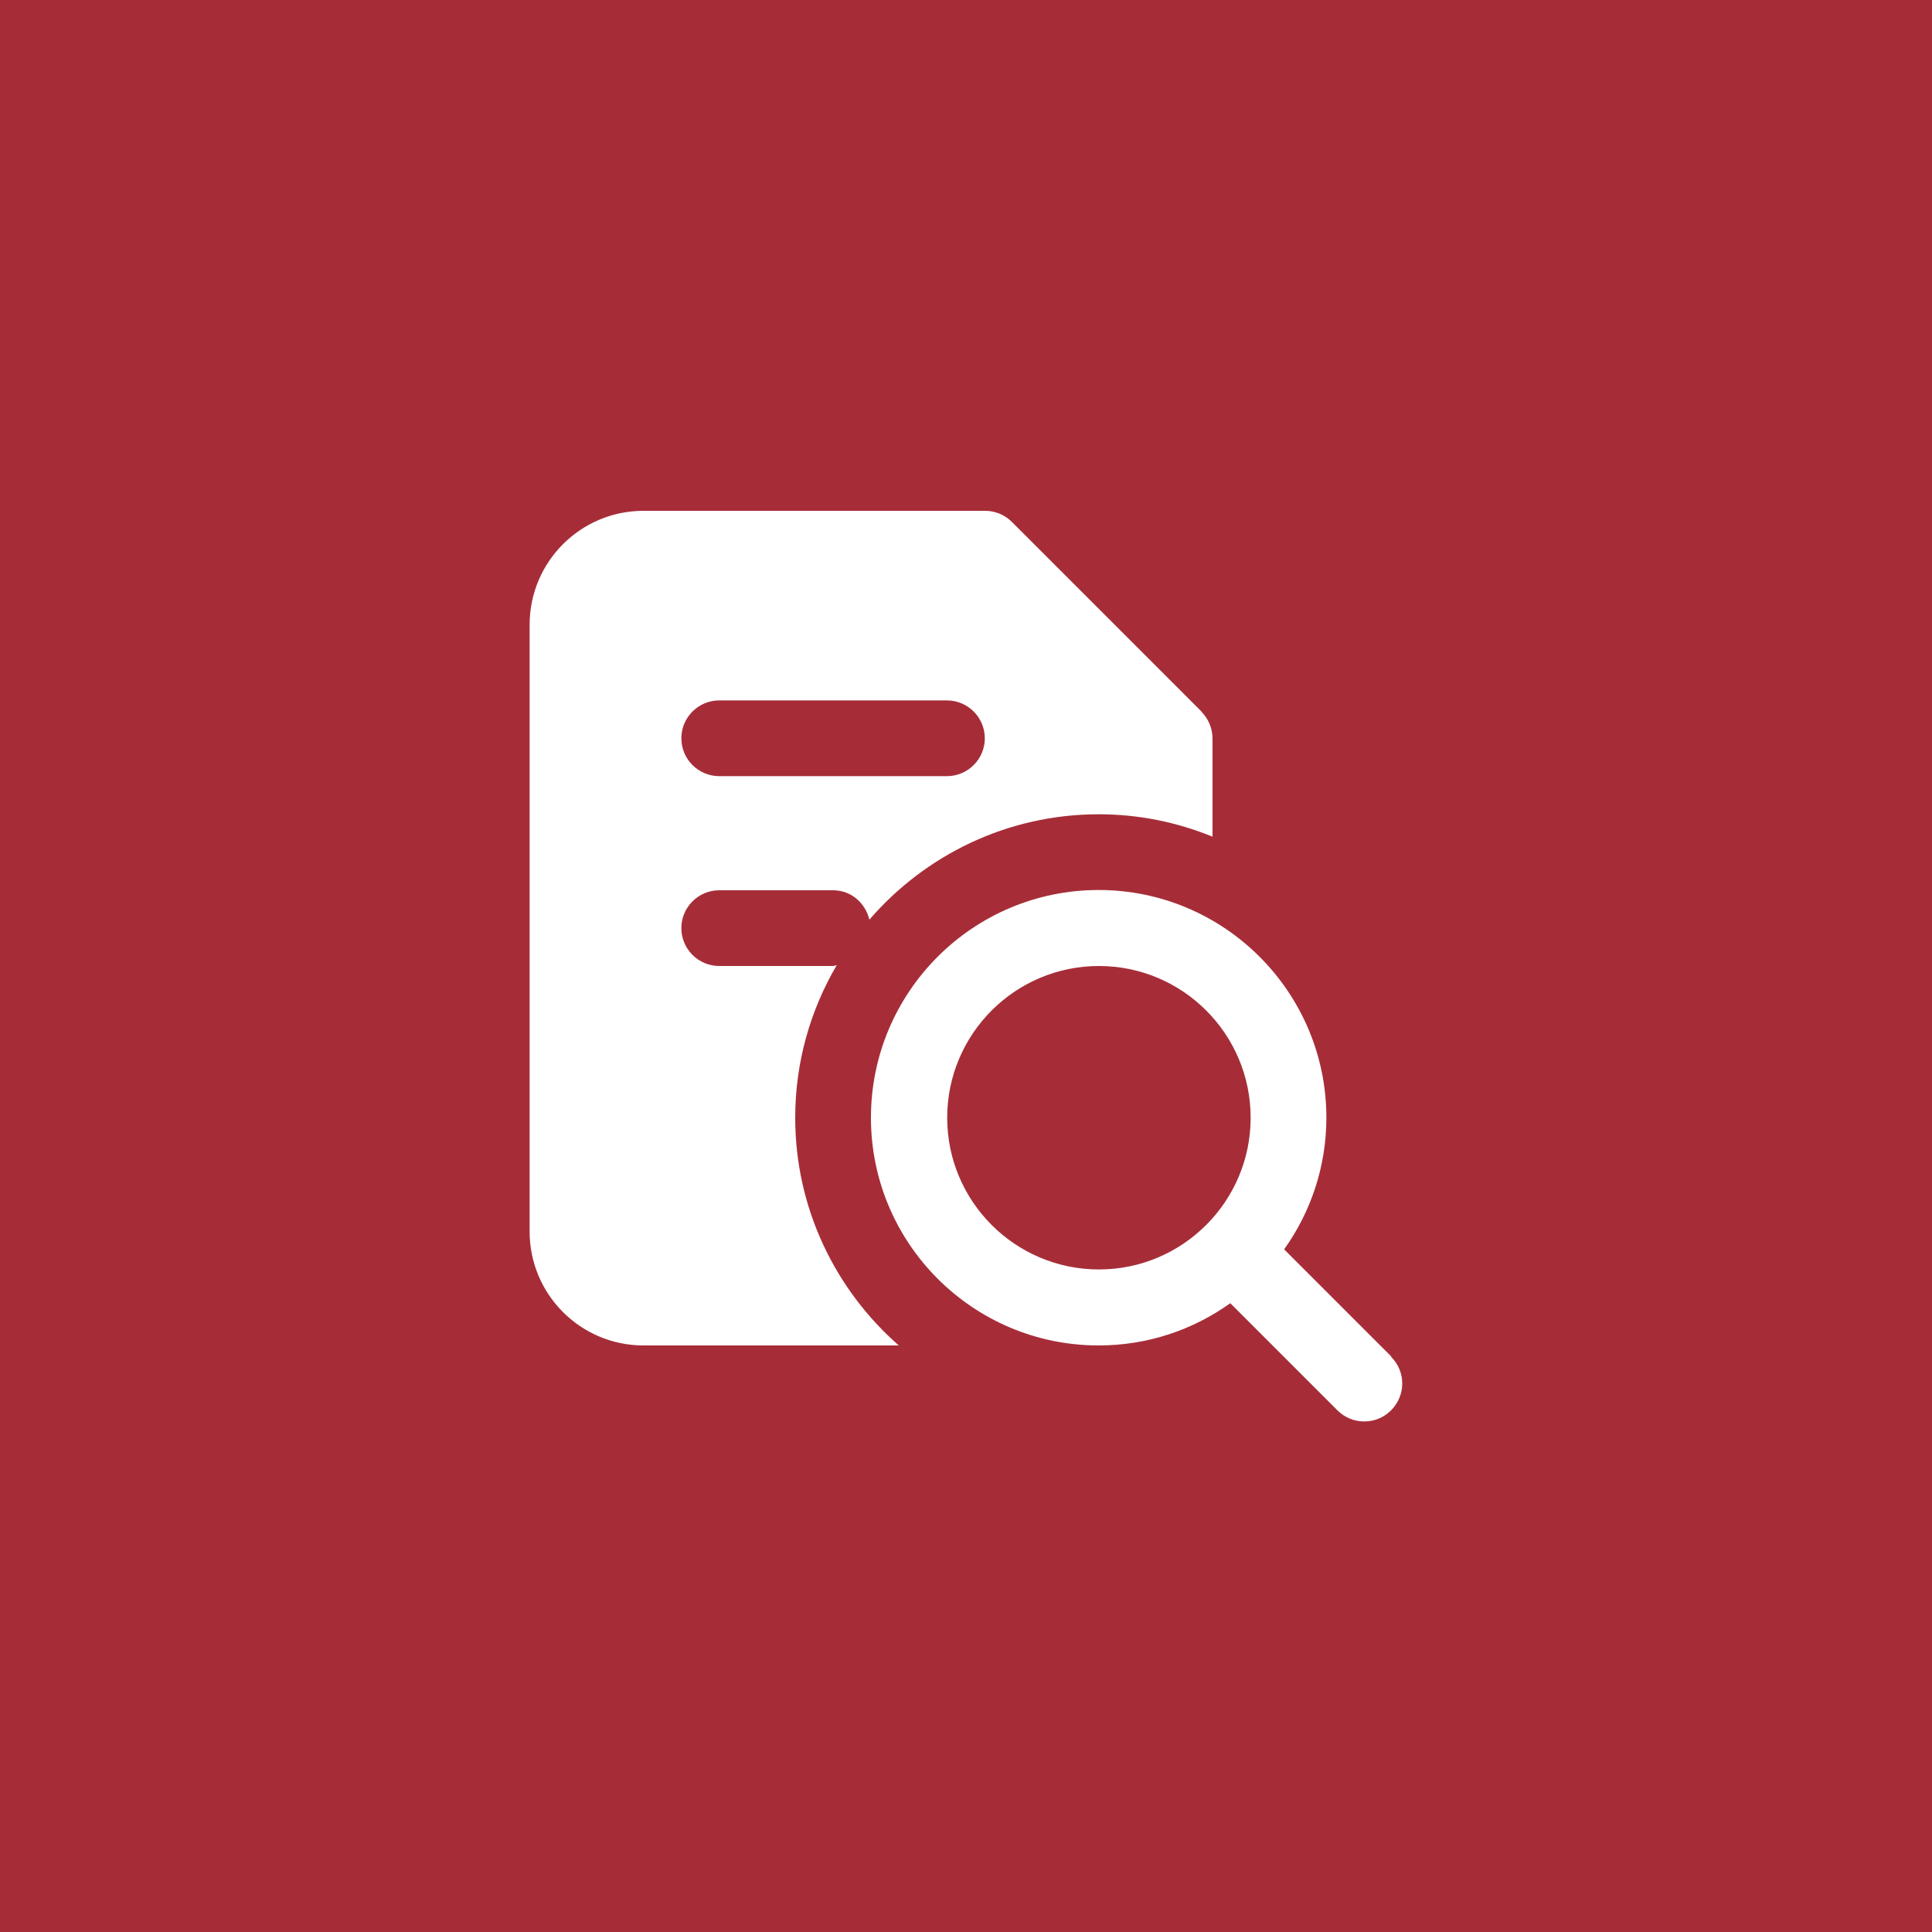 <?xml version="1.0" encoding="UTF-8"?>
<svg xmlns="http://www.w3.org/2000/svg" id="Layer_1" viewBox="0 0 75 75">
  <defs>
    <style>.cls-1{fill:#a62d38;}.cls-1,.cls-2{stroke-width:0px;}.cls-2{fill:#fff;}</style>
  </defs>
  <rect class="cls-1" width="75" height="75"></rect>
  <path class="cls-2" d="m54.01,52.66l-4.16-4.16c1.03-1.44,1.64-3.21,1.64-5.11,0-4.87-3.96-8.84-8.84-8.84s-8.84,3.96-8.84,8.84,3.96,8.84,8.84,8.84c1.91,0,3.67-.61,5.11-1.64l4.16,4.16c.29.29.66.43,1.04.43s.75-.14,1.04-.43c.58-.58.58-1.51,0-2.08Zm-17.24-9.27c0-3.25,2.64-5.89,5.89-5.89s5.89,2.64,5.89,5.89-2.64,5.89-5.89,5.89-5.89-2.64-5.89-5.89Z"></path>
  <path class="cls-2" d="m46.64,27.62l-7.36-7.36c-.28-.28-.65-.43-1.04-.43h-13.26c-2.44,0-4.42,1.98-4.42,4.42v23.56c0,2.44,1.98,4.42,4.42,4.42h9.91c-2.46-2.16-4.02-5.32-4.02-8.84,0-2.16.59-4.18,1.61-5.92-.05,0-.09.03-.14.03h-4.42c-.81,0-1.47-.66-1.47-1.47s.66-1.47,1.47-1.47h4.42c.7,0,1.25.49,1.41,1.14,2.16-2.5,5.35-4.09,8.9-4.09,1.56,0,3.05.31,4.42.87v-3.81c0-.39-.16-.77-.43-1.04Zm-9.88,2.51h-8.84c-.81,0-1.47-.66-1.47-1.47s.66-1.47,1.47-1.47h8.84c.81,0,1.47.66,1.47,1.47s-.66,1.47-1.47,1.47Z"></path>
</svg>
